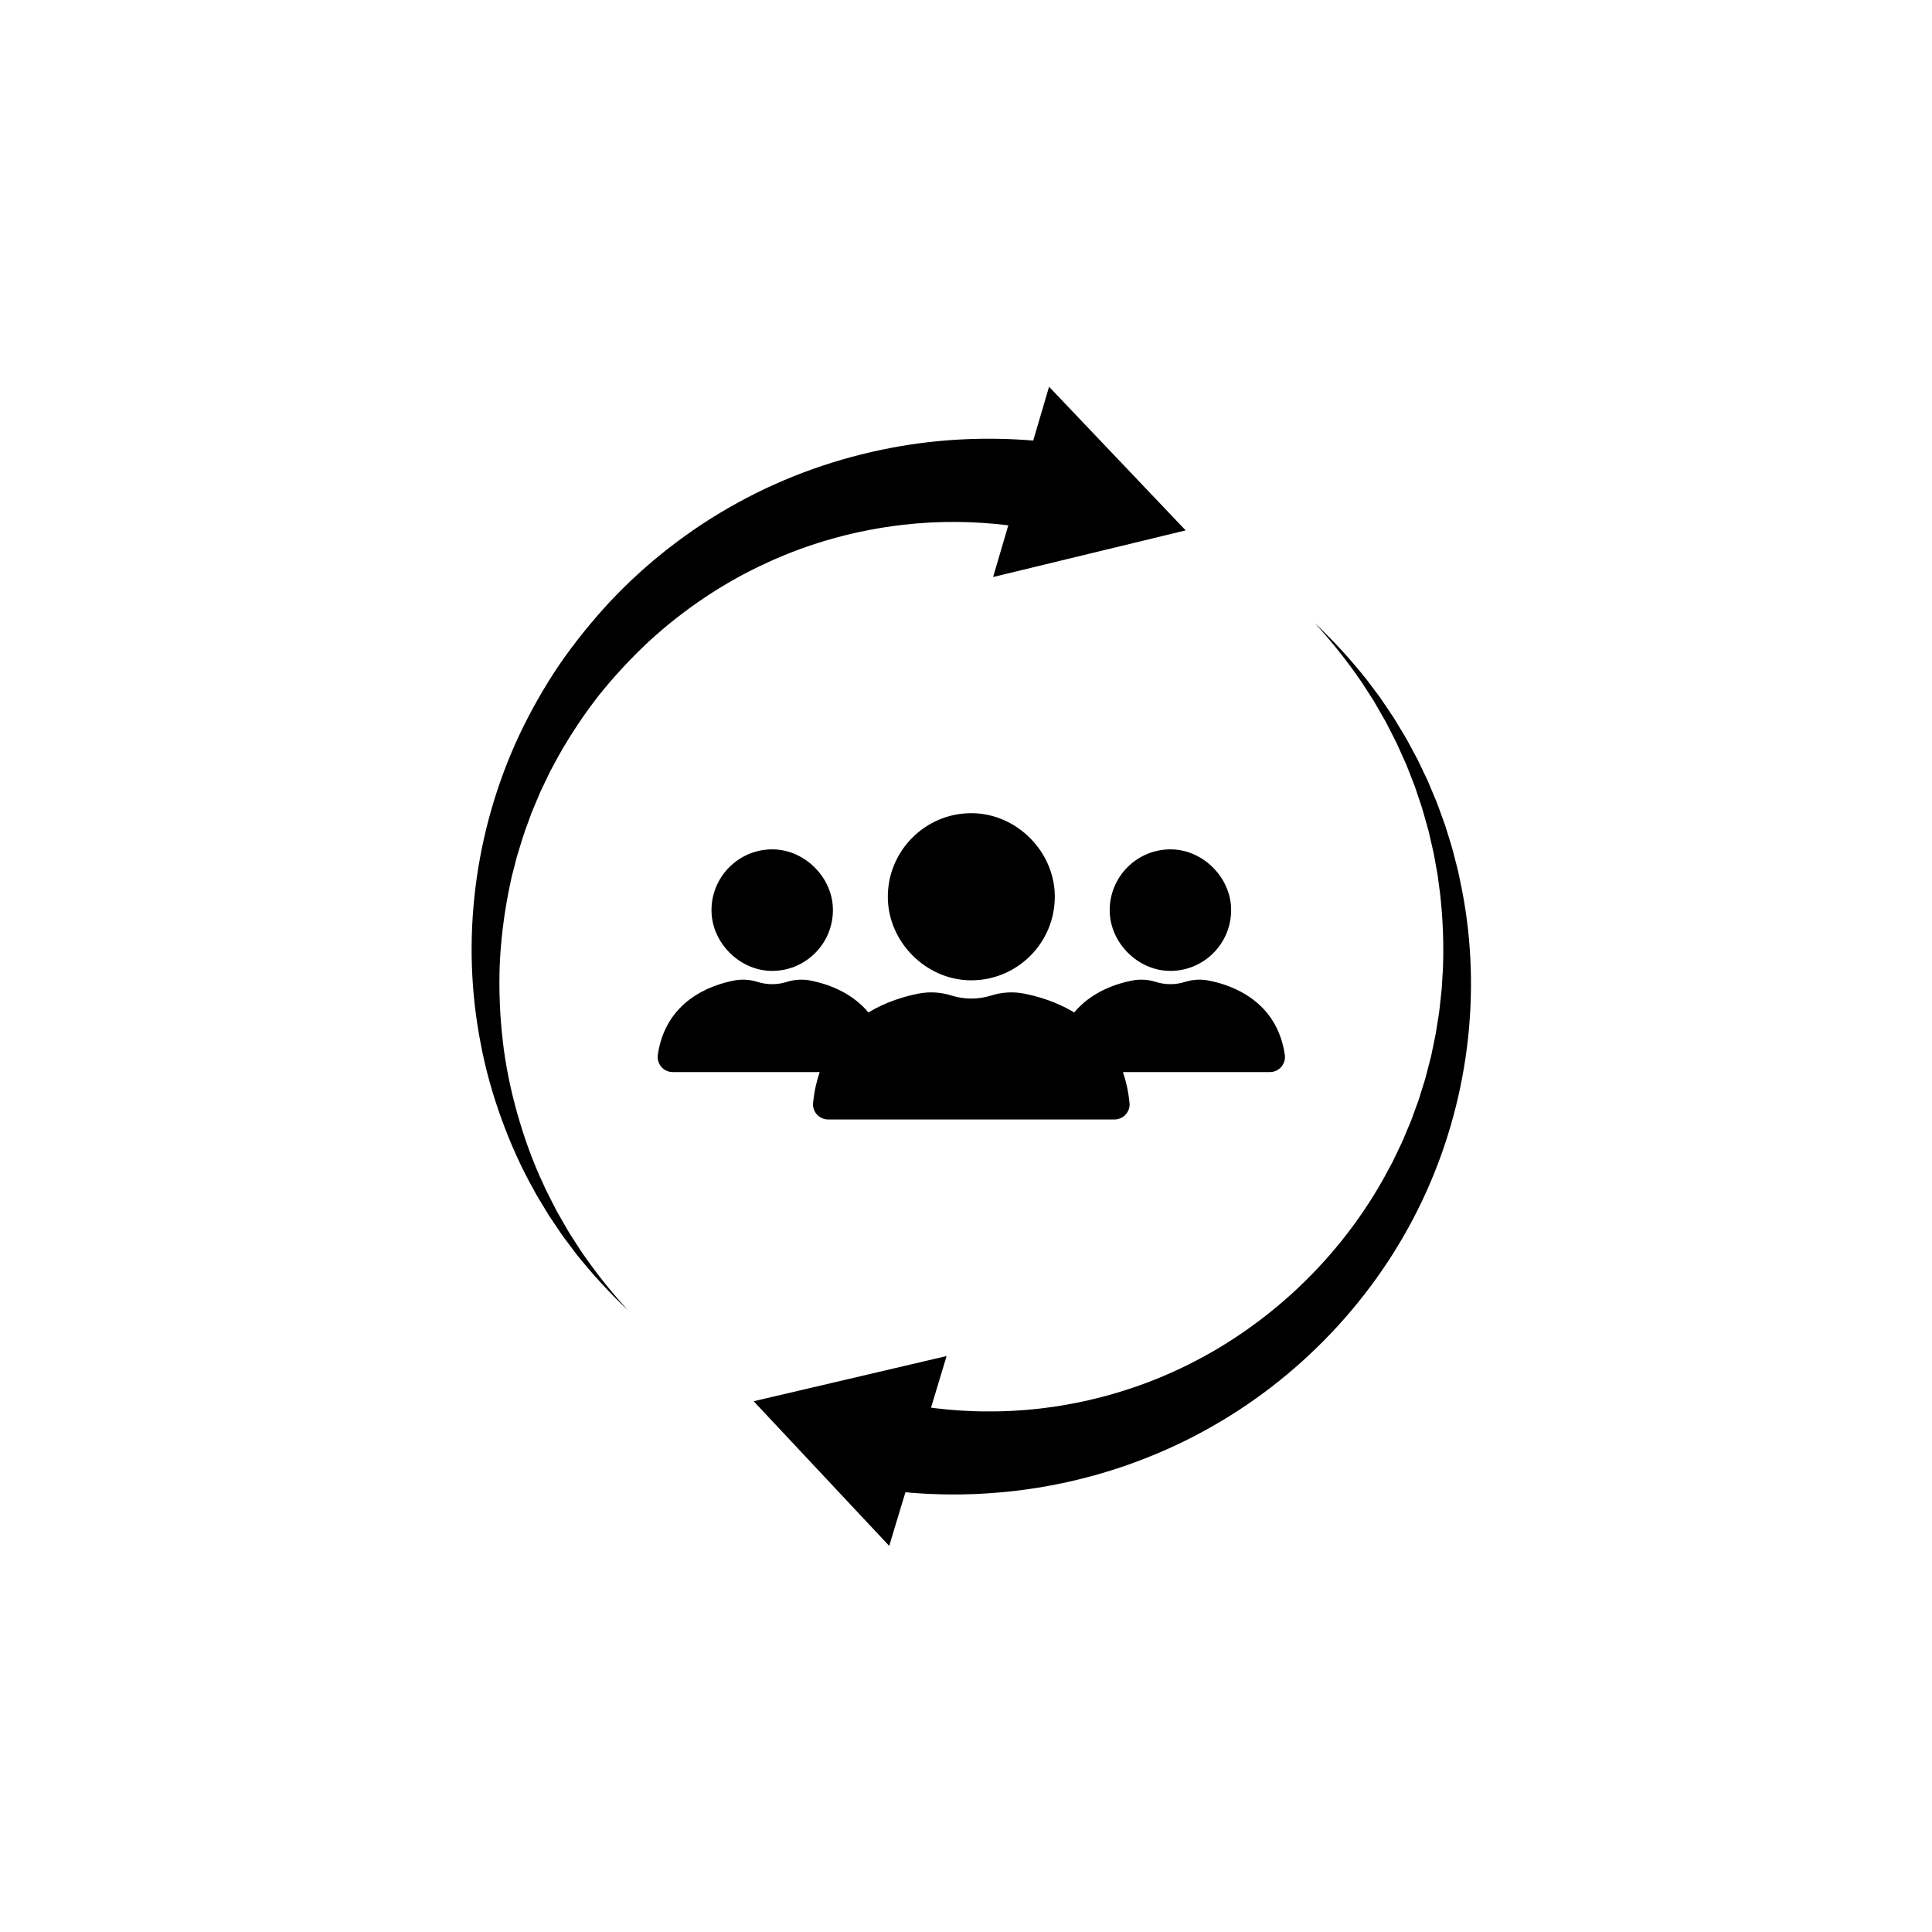 <svg version="1.0" preserveAspectRatio="xMidYMid meet" height="1000" viewBox="0 0 750 750" zoomAndPan="magnify" width="1000" xmlns:xlink="http://www.w3.org/1999/xlink" xmlns="http://www.w3.org/2000/svg"><defs><clipPath id="d1c0f7262d"><path clip-rule="nonzero" d="M 292.18 241.777 L 571.035 241.777 L 571.035 600.117 L 292.18 600.117 Z M 292.18 241.777"></path></clipPath><clipPath id="181087e38e"><path clip-rule="nonzero" d="M 183 150.129 L 461 150.129 L 461 509 L 183 509 Z M 183 150.129"></path></clipPath></defs><g clip-path="url(#d1c0f7262d)"><path fill-rule="nonzero" fill-opacity="1" d="M 567.586 345.676 C 567.07 343.188 566.574 340.699 566.039 338.219 L 564.156 330.848 C 563.863 329.617 563.477 328.41 563.105 327.199 L 561.988 323.57 L 561.426 321.758 C 561.238 321.152 561.066 320.547 560.84 319.953 L 559.551 316.391 C 558.684 314.016 557.871 311.629 556.848 309.316 L 555.387 305.824 L 554.656 304.082 L 554.293 303.211 L 553.887 302.355 L 550.633 295.539 C 550.492 295.258 550.367 294.969 550.223 294.691 L 549.773 293.859 L 548.879 292.199 L 547.09 288.883 C 545.941 286.648 544.598 284.523 543.305 282.371 L 541.355 279.156 C 541.043 278.613 540.691 278.094 540.336 277.578 L 539.285 276.02 L 537.184 272.906 L 536.133 271.352 C 535.957 271.094 535.785 270.832 535.605 270.578 L 535.039 269.828 L 530.535 263.832 C 524.332 256 517.574 248.656 510.359 241.832 C 517.066 249.164 523.234 256.938 528.789 265.105 L 532.797 271.328 L 533.297 272.105 C 533.457 272.367 533.605 272.641 533.762 272.902 L 534.684 274.508 L 536.523 277.711 L 537.441 279.312 C 537.75 279.844 538.059 280.375 538.328 280.93 L 540.008 284.219 C 541.117 286.41 542.277 288.574 543.238 290.84 L 544.746 294.199 L 545.5 295.875 L 545.875 296.711 C 546 296.992 546.102 297.281 546.219 297.566 L 548.895 304.41 L 549.23 305.266 L 549.52 306.137 L 550.105 307.879 L 551.273 311.355 C 552.098 313.656 552.715 316.023 553.383 318.371 L 554.375 321.895 C 554.555 322.477 554.676 323.074 554.816 323.668 L 555.227 325.453 L 556.047 329.016 C 556.324 330.199 556.609 331.383 556.801 332.586 L 558.094 339.77 L 559.051 346.996 C 560.145 356.645 560.508 366.344 560.152 375.988 L 559.711 383.211 C 559.688 383.512 559.676 383.812 559.648 384.109 L 559.551 385.012 L 559.355 386.809 L 558.961 390.395 C 558.754 392.793 558.309 395.164 557.949 397.539 L 557.387 401.094 C 557.176 402.273 556.906 403.449 556.672 404.621 L 555.941 408.145 L 555.578 409.906 L 553.332 418.598 L 551.207 425.445 C 551.023 426.012 550.867 426.59 550.664 427.148 L 550.047 428.832 L 548.82 432.191 C 548.406 433.309 548.027 434.441 547.578 435.543 L 546.191 438.836 C 545.258 441.023 544.402 443.242 543.32 445.367 L 541.777 448.578 L 541.008 450.184 C 540.754 450.719 540.504 451.258 540.211 451.773 L 536.82 458.027 C 518.188 491.039 488.965 517.477 455.258 532.598 C 446.848 536.426 438.121 539.48 429.262 541.906 C 424.82 543.074 420.359 544.148 415.848 544.957 C 413.602 545.414 411.332 545.73 409.078 546.098 C 407.945 546.277 406.809 546.395 405.676 546.547 C 404.543 546.691 403.414 546.852 402.273 546.949 L 398.867 547.285 C 397.73 547.391 396.59 547.445 395.453 547.531 C 393.18 547.723 390.898 547.758 388.625 547.863 C 384.07 547.941 379.523 547.957 374.988 547.68 L 373.285 547.602 C 372.723 547.57 372.156 547.516 371.59 547.477 L 368.199 547.215 L 364.82 546.855 L 363.133 546.676 L 361.449 546.449 L 361.418 546.445 L 367.473 526.418 L 292.574 543.957 L 345.188 600.117 L 351.488 579.285 L 354.379 579.551 L 358.422 579.805 L 360.445 579.926 L 362.469 579.996 L 366.512 580.125 L 370.559 580.145 C 371.23 580.141 371.902 580.156 372.578 580.141 L 374.598 580.094 C 379.984 580.02 385.355 579.621 390.703 579.129 C 393.371 578.816 396.047 578.562 398.699 578.152 C 400.023 577.957 401.355 577.789 402.68 577.566 L 406.641 576.883 C 407.965 576.672 409.273 576.387 410.586 576.125 C 411.898 575.848 413.215 575.609 414.52 575.305 C 417.125 574.691 419.738 574.117 422.312 573.402 C 427.492 572.074 432.59 570.453 437.633 568.723 C 447.691 565.164 457.477 560.898 466.797 555.816 C 504.199 535.613 534.375 503.59 552.156 465.977 C 569.977 428.391 575.328 385.602 567.586 345.676" fill="#000000"></path></g><g clip-path="url(#181087e38e)"><path fill-rule="nonzero" fill-opacity="1" d="M 350.723 203.707 C 364.297 202.164 377.988 202.273 391.422 203.93 L 385.52 224 L 460.281 205.895 L 407.242 150.133 L 401.098 171.023 C 382.684 169.504 364.16 170.418 346.156 173.812 C 325.16 177.777 304.859 184.977 286.316 195.199 C 277.023 200.262 268.199 206.121 259.875 212.559 C 258.82 213.344 257.812 214.191 256.789 215.016 C 255.773 215.852 254.742 216.664 253.738 217.516 L 250.758 220.09 C 250.266 220.523 249.762 220.945 249.273 221.383 L 247.828 222.715 L 244.934 225.379 L 242.121 228.125 C 240.227 229.93 238.453 231.863 236.633 233.734 C 229.531 241.418 222.969 249.559 217.059 258.133 C 211.234 266.773 206.098 275.832 201.656 285.191 C 184.039 322.727 178.793 365.391 186.621 405.18 C 188.465 415.141 191.258 424.895 194.68 434.367 C 198.125 443.828 202.207 453.047 207.137 461.773 C 208.277 464.004 209.637 466.109 210.918 468.258 L 212.859 471.465 C 213.172 472.008 213.535 472.516 213.883 473.035 L 214.934 474.59 L 217.027 477.691 C 217.738 478.719 218.398 479.777 219.172 480.758 L 223.66 486.734 C 229.852 494.539 236.594 501.855 243.785 508.66 C 237.102 501.348 230.949 493.602 225.406 485.461 L 221.414 479.258 C 220.727 478.238 220.148 477.148 219.527 476.09 L 217.691 472.895 L 216.777 471.297 C 216.473 470.766 216.152 470.242 215.887 469.688 L 214.215 466.41 C 213.113 464.219 211.938 462.074 210.984 459.812 C 206.797 450.965 203.5 441.734 200.844 432.375 C 198.207 423.008 196.215 413.473 195.152 403.848 C 194.043 394.227 193.652 384.562 193.98 374.941 C 194.383 365.32 195.551 355.77 197.383 346.383 L 198.113 342.871 C 198.367 341.703 198.57 340.527 198.895 339.375 L 200.684 332.445 C 202.074 327.879 203.418 323.312 205.137 318.875 L 206.352 315.527 C 206.801 314.426 207.273 313.336 207.73 312.242 L 209.109 308.961 L 209.797 307.324 L 210.566 305.719 L 213.637 299.316 L 217.02 293.082 C 221.684 284.863 226.926 277.016 232.723 269.625 C 238.613 262.301 245.023 255.449 251.844 249.059 C 265.609 236.414 281.207 225.973 297.988 218.34 C 314.73 210.641 332.633 205.773 350.723 203.707" fill="#000000"></path></g><path fill-rule="nonzero" fill-opacity="1" d="M 344.656 348.57 C 344.891 365.766 359.43 380.32 376.609 380.555 C 394.836 380.805 409.719 365.91 409.469 347.664 C 409.234 330.469 394.695 315.918 377.516 315.68 C 359.289 315.43 344.406 330.324 344.656 348.57" fill="#000000"></path><path fill-rule="nonzero" fill-opacity="1" d="M 430.801 354.094 C 431.191 366.105 441.574 376.496 453.57 376.887 C 467.184 377.332 478.352 366.152 477.91 352.527 C 477.516 340.52 467.137 330.125 455.137 329.734 C 441.523 329.289 430.359 340.469 430.801 354.094" fill="#000000"></path><path fill-rule="nonzero" fill-opacity="1" d="M 300.551 329.734 C 286.941 329.289 275.773 340.469 276.215 354.094 C 276.605 366.105 286.988 376.496 298.988 376.887 C 312.598 377.332 323.766 366.152 323.324 352.527 C 322.934 340.52 312.551 330.125 300.551 329.734" fill="#000000"></path><path fill-rule="nonzero" fill-opacity="1" d="M 318.203 416.18 C 316.973 419.758 316.074 423.727 315.641 428.164 C 315.305 431.602 318.023 434.574 321.477 434.574 L 432.645 434.574 C 436.094 434.574 438.816 431.602 438.48 428.164 C 438.047 423.727 437.152 419.758 435.918 416.18 L 492.965 416.18 C 496.555 416.18 499.285 412.98 498.758 409.426 C 495.66 388.488 478.223 382.402 469.242 380.652 C 466.168 380.051 462.996 380.234 460.008 381.18 C 456.328 382.344 452.379 382.344 448.695 381.18 C 445.711 380.234 442.535 380.051 439.461 380.652 C 433.484 381.816 423.758 384.914 417.012 393.027 C 410.02 388.809 402.746 386.734 397.539 385.715 C 393.312 384.891 388.945 385.145 384.84 386.441 C 379.777 388.043 374.344 388.043 369.285 386.441 C 365.176 385.145 360.812 384.891 356.582 385.715 C 351.375 386.734 344.105 388.809 337.113 393.027 C 330.363 384.914 320.641 381.816 314.66 380.652 C 311.586 380.051 308.41 380.234 305.422 381.18 C 301.742 382.344 297.793 382.344 294.113 381.18 C 291.125 380.234 287.953 380.051 284.879 380.652 C 275.898 382.402 258.465 388.488 255.363 409.426 C 254.836 412.98 257.566 416.18 261.156 416.18 L 318.203 416.18" fill="#000000"></path></svg>